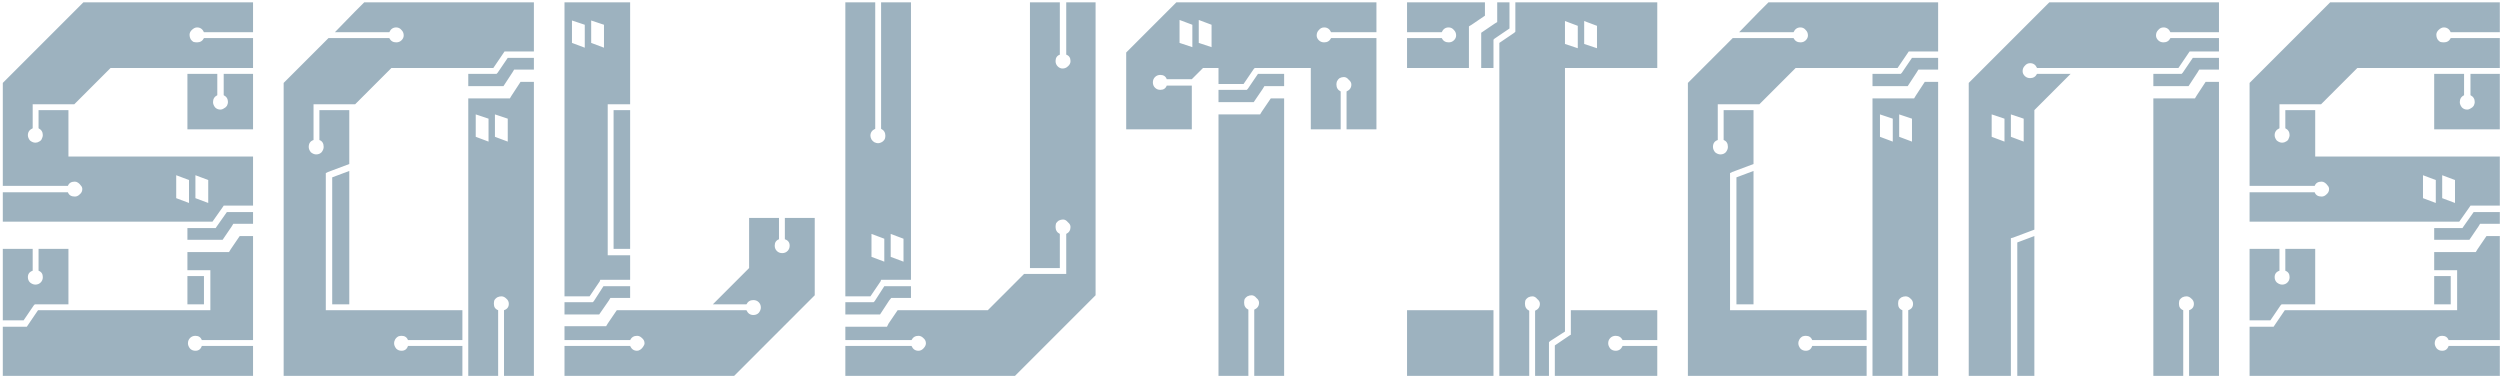 <svg width="745" height="112" viewBox="0 0 745 112" fill="none" xmlns="http://www.w3.org/2000/svg">
<g style="mix-blend-mode:plus-lighter">
<path d="M58.235 52.216V59.053L62.051 60.484V53.647L58.235 52.216ZM52.511 52.216V59.053L56.327 60.484V53.647L52.511 52.216ZM0.836 95.464V74.158H9.74V80.677C8.786 80.995 8.309 81.631 8.309 82.585C8.309 83.221 8.521 83.751 8.945 84.175C9.475 84.599 10.005 84.811 10.535 84.811C11.171 84.811 11.701 84.599 12.125 84.175C12.549 83.751 12.761 83.221 12.761 82.585C12.761 81.631 12.337 80.995 11.489 80.677V74.158H20.393V90.694H10.376L10.058 91.012L7.037 95.464H0.836ZM67.616 63.187H75.407V66.685H69.524L69.047 67.48L66.344 71.455H55.85V67.957H64.277L64.595 67.48L67.616 63.187ZM31.205 22.006L29.138 24.073L22.142 31.069H9.74V38.224C8.786 38.648 8.309 39.337 8.309 40.291C8.309 40.821 8.521 41.351 8.945 41.881C9.475 42.305 10.005 42.517 10.535 42.517C10.959 42.517 11.33 42.411 11.648 42.199C12.072 41.987 12.337 41.722 12.443 41.404C12.655 40.98 12.761 40.609 12.761 40.291C12.761 39.337 12.337 38.648 11.489 38.224V32.818H20.393V46.651H75.407V61.279H66.662L66.344 61.756L63.323 66.049H0.836V57.304H20.234C20.552 58.152 21.241 58.576 22.301 58.576C22.831 58.576 23.308 58.364 23.732 57.94C24.262 57.516 24.527 56.986 24.527 56.35C24.527 55.926 24.368 55.555 24.05 55.237C23.838 54.919 23.573 54.654 23.255 54.442C22.937 54.23 22.619 54.124 22.301 54.124C21.241 54.124 20.552 54.548 20.234 55.396H0.836V24.709L24.845 0.7H75.407V9.604H60.779C60.355 8.65 59.666 8.173 58.712 8.173C58.182 8.173 57.652 8.438 57.122 8.968C56.698 9.392 56.486 9.869 56.486 10.399C56.486 10.823 56.592 11.247 56.804 11.671C57.016 11.989 57.281 12.254 57.599 12.466C57.917 12.572 58.288 12.625 58.712 12.625C59.666 12.625 60.355 12.201 60.779 11.353H75.407V20.257H32.954L31.205 22.006ZM60.779 90.694H55.85V82.267H60.779V90.694ZM20.393 92.443H62.687V80.518H55.85V75.112H68.252L68.729 74.317L71.432 70.342H75.407V101.347H60.143C59.825 100.499 59.189 100.075 58.235 100.075C57.599 100.075 57.069 100.287 56.645 100.711C56.221 101.135 56.009 101.665 56.009 102.301C56.009 102.831 56.221 103.361 56.645 103.891C57.069 104.315 57.599 104.527 58.235 104.527C59.189 104.527 59.825 104.05 60.143 103.096H75.407V112H0.836V97.372H7.991L8.309 96.895L11.33 92.443H20.393ZM75.407 22.006V38.542H55.85V22.006H64.754V28.366C63.906 28.79 63.482 29.479 63.482 30.433C63.482 30.963 63.694 31.493 64.118 32.023C64.542 32.447 65.072 32.659 65.708 32.659C66.026 32.659 66.344 32.553 66.662 32.341C67.086 32.129 67.404 31.864 67.616 31.546C67.828 31.122 67.934 30.751 67.934 30.433C67.934 29.479 67.51 28.79 66.662 28.366V22.006H75.407ZM151.309 35.362L147.493 34.09V40.768L151.309 42.199V35.362ZM145.585 35.362L141.769 34.09V40.768L145.585 42.199V35.362ZM155.125 24.391H159.1V112H150.196V92.443C151.15 92.125 151.627 91.489 151.627 90.535C151.627 89.899 151.362 89.369 150.832 88.945C150.408 88.521 149.931 88.309 149.401 88.309C148.977 88.309 148.553 88.415 148.129 88.627C147.811 88.839 147.546 89.104 147.334 89.422C147.228 89.74 147.175 90.111 147.175 90.535C147.175 91.489 147.599 92.125 148.447 92.443V112H139.543V29.32H151.945L152.422 28.525L155.125 24.391ZM151.309 17.236H159.1V20.734H153.217L152.74 21.529L150.037 25.663H139.543V22.006H147.97L148.288 21.688L151.309 17.236ZM104.086 90.694H98.998V52.852L104.086 50.944V90.694ZM95.182 32.818H104.086V48.877L97.726 51.262L97.09 51.58V92.443H137.794V101.347H121.576C121.258 100.499 120.622 100.075 119.668 100.075C119.35 100.075 119.032 100.128 118.714 100.234C118.502 100.34 118.29 100.499 118.078 100.711C117.866 100.923 117.707 101.188 117.601 101.506C117.495 101.718 117.442 101.983 117.442 102.301C117.442 102.831 117.654 103.361 118.078 103.891C118.502 104.315 119.032 104.527 119.668 104.527C120.622 104.527 121.258 104.05 121.576 103.096H137.794V112H84.529V24.709L97.885 11.353H116.011C116.435 12.201 117.124 12.625 118.078 12.625C118.714 12.625 119.244 12.413 119.668 11.989C120.092 11.565 120.304 11.088 120.304 10.558C120.304 9.922 120.092 9.392 119.668 8.968C119.244 8.438 118.714 8.173 118.078 8.173C117.124 8.173 116.435 8.65 116.011 9.604H99.793L105.676 3.562L108.538 0.7H159.1V15.328H150.355L150.037 15.805L147.016 20.257H116.647L105.835 31.069H93.433V41.722C92.479 42.04 92.002 42.729 92.002 43.789C92.002 44.319 92.214 44.849 92.638 45.379C93.168 45.803 93.698 46.015 94.228 46.015C94.864 46.015 95.394 45.803 95.818 45.379C96.242 44.849 96.454 44.319 96.454 43.789C96.454 42.729 96.03 42.04 95.182 41.722V32.818ZM179.987 7.378L176.171 6.106V12.784L179.987 14.215V7.378ZM174.263 7.378L170.447 6.106V12.784L174.263 14.215V7.378ZM182.849 32.818H187.778V74.158H182.849V32.818ZM179.828 85.288H187.778V88.786H181.895L181.418 89.581L178.556 93.715H168.221V90.058H176.648L176.966 89.74L179.828 85.288ZM220.373 82.744L221.486 81.631L223.235 79.882V64.936H232.139V71.296C231.291 71.614 230.867 72.25 230.867 73.204C230.867 73.84 231.079 74.37 231.503 74.794C231.927 75.218 232.457 75.43 233.093 75.43C233.729 75.43 234.259 75.218 234.683 74.794C235.107 74.37 235.319 73.84 235.319 73.204C235.319 72.25 234.842 71.614 233.888 71.296V64.936H242.792V87.991L218.783 112H168.221V103.096H187.778C188.202 104.05 188.891 104.527 189.845 104.527C190.163 104.527 190.481 104.421 190.799 104.209C191.117 103.997 191.382 103.732 191.594 103.414C191.912 102.99 192.071 102.619 192.071 102.301C192.071 101.665 191.806 101.135 191.276 100.711C190.852 100.287 190.375 100.075 189.845 100.075C188.891 100.075 188.202 100.499 187.778 101.347H168.221V97.213H180.623L181.1 96.418L183.803 92.443H222.44C222.864 93.397 223.553 93.874 224.507 93.874C225.143 93.874 225.673 93.662 226.097 93.238C226.521 92.708 226.733 92.178 226.733 91.648C226.733 91.012 226.521 90.482 226.097 90.058C225.673 89.634 225.143 89.422 224.507 89.422C223.553 89.422 222.864 89.846 222.44 90.694H212.423L220.373 82.744ZM168.221 88.309V0.7H187.778V31.069H181.1V76.066H187.778V83.38H178.874L178.715 83.857L175.694 88.309H168.221ZM269.244 71.137L265.428 69.706V76.543L269.244 77.974V71.137ZM263.52 71.137L259.704 69.706V76.543L263.52 77.974V71.137ZM263.52 85.288H271.47V88.786H265.587L264.951 89.581L262.248 93.715H251.913V90.058H260.34L260.658 89.74L263.52 85.288ZM296.115 90.694L305.178 81.631H317.739V69.706C318.587 69.282 319.011 68.593 319.011 67.639C319.011 67.109 318.746 66.632 318.216 66.208C317.792 65.678 317.315 65.413 316.785 65.413C316.361 65.413 315.937 65.519 315.513 65.731C315.195 65.943 314.93 66.208 314.718 66.526C314.612 66.844 314.559 67.215 314.559 67.639C314.559 68.593 314.983 69.282 315.831 69.706V79.882H306.927V0.7H315.831V16.282C314.983 16.6 314.559 17.236 314.559 18.19C314.559 18.826 314.771 19.356 315.195 19.78C315.619 20.204 316.096 20.416 316.626 20.416C317.262 20.416 317.792 20.204 318.216 19.78C318.746 19.356 319.011 18.826 319.011 18.19C319.011 17.236 318.587 16.6 317.739 16.282V0.7H326.484V87.991L302.475 112H251.913V103.096H271.629C272.053 104.05 272.742 104.527 273.696 104.527C274.226 104.527 274.703 104.315 275.127 103.891C275.657 103.361 275.922 102.831 275.922 102.301C275.922 101.665 275.657 101.135 275.127 100.711C274.703 100.287 274.226 100.075 273.696 100.075C272.742 100.075 272.053 100.499 271.629 101.347H251.913V97.372H264.315L264.792 96.418L267.495 92.443H294.366L296.115 90.694ZM251.913 88.309V0.7H260.817V38.383C259.863 38.807 259.386 39.496 259.386 40.45C259.386 40.768 259.492 41.139 259.704 41.563C259.916 41.881 260.181 42.146 260.499 42.358C260.923 42.57 261.294 42.676 261.612 42.676C261.93 42.676 262.195 42.623 262.407 42.517C262.725 42.411 262.99 42.252 263.202 42.04C263.414 41.828 263.573 41.616 263.679 41.404C263.785 41.086 263.838 40.768 263.838 40.45C263.838 39.496 263.414 38.807 262.566 38.383V0.7H271.47V83.38H262.566L262.407 83.857L259.386 88.309H251.913ZM373.607 30.433H363.113V26.776H371.54L371.858 26.458L374.879 22.006H382.67V25.663H376.787L376.31 26.458L373.607 30.433ZM357.23 5.947V12.784L361.046 14.056V7.378L357.23 5.947ZM351.506 5.947V12.784L355.322 14.056V7.378L351.506 5.947ZM335.606 15.646C336.454 14.798 341.436 9.816 350.552 0.7H410.177V9.604H396.662C396.238 8.65 395.549 8.173 394.595 8.173C393.959 8.173 393.429 8.438 393.005 8.968C392.581 9.392 392.369 9.922 392.369 10.558C392.369 11.088 392.581 11.565 393.005 11.989C393.429 12.413 393.959 12.625 394.595 12.625C395.549 12.625 396.238 12.201 396.662 11.353H410.177V38.542H401.273V27.253C402.227 26.829 402.704 26.14 402.704 25.186C402.704 24.656 402.439 24.179 401.909 23.755C401.485 23.225 401.008 22.96 400.478 22.96C400.054 22.96 399.63 23.066 399.206 23.278C398.888 23.49 398.623 23.808 398.411 24.232C398.305 24.55 398.252 24.868 398.252 25.186C398.252 26.14 398.676 26.829 399.524 27.253V38.542H390.62V20.257H373.925L373.607 20.575L370.586 25.027H363.113V20.257H358.502L355.163 23.596H347.69C347.372 22.748 346.736 22.324 345.782 22.324C345.146 22.324 344.616 22.536 344.192 22.96C343.768 23.384 343.556 23.914 343.556 24.55C343.556 25.186 343.768 25.716 344.192 26.14C344.616 26.564 345.146 26.776 345.782 26.776C346.736 26.776 347.372 26.352 347.69 25.504H355.163V38.542H335.606V15.646ZM382.67 102.301V112H373.766V92.284C374.72 91.86 375.197 91.171 375.197 90.217C375.197 89.687 374.932 89.21 374.402 88.786C373.978 88.256 373.501 87.991 372.971 87.991C372.547 87.991 372.123 88.097 371.699 88.309C371.381 88.521 371.116 88.786 370.904 89.104C370.798 89.422 370.745 89.793 370.745 90.217C370.745 91.171 371.169 91.86 372.017 92.284V112H363.113V34.09H375.515L375.992 33.295L378.695 29.32H382.67V102.301ZM475.902 7.696L472.086 6.265V13.102L475.902 14.374V7.696ZM470.178 7.696L466.362 6.265V13.102L470.178 14.374V7.696ZM437.742 7.855V20.257H419.298V11.353H429.633C430.057 12.201 430.746 12.625 431.7 12.625C432.336 12.625 432.866 12.413 433.29 11.989C433.714 11.565 433.926 11.088 433.926 10.558C433.926 9.922 433.714 9.392 433.29 8.968C432.866 8.438 432.336 8.173 431.7 8.173C430.746 8.173 430.057 8.65 429.633 9.604H419.298V0.7H442.512V4.675L438.537 7.378L437.742 7.855ZM468.111 92.443H493.869V101.347H483.534C483.11 100.499 482.421 100.075 481.467 100.075C480.831 100.075 480.301 100.287 479.877 100.711C479.453 101.135 479.241 101.665 479.241 102.301C479.241 102.831 479.453 103.361 479.877 103.891C480.301 104.315 480.831 104.527 481.467 104.527C482.421 104.527 483.11 104.05 483.534 103.096H493.869V112H463.341V102.937L467.793 99.916L468.111 99.757V92.443ZM451.575 0.7H493.869V20.257H466.362V98.803L461.91 101.665L461.592 101.983V112H457.458V92.602C458.412 92.178 458.889 91.489 458.889 90.535C458.889 90.005 458.624 89.528 458.094 89.104C457.67 88.574 457.193 88.309 456.663 88.309C456.239 88.309 455.815 88.415 455.391 88.627C455.073 88.839 454.808 89.104 454.596 89.422C454.49 89.74 454.437 90.111 454.437 90.535C454.437 91.489 454.861 92.178 455.709 92.602V112H446.805V12.784L451.257 9.763L451.575 9.445V0.7ZM445.056 92.443V112H419.298V92.443H445.056ZM446.169 0.7H449.826V8.491L445.374 11.512L445.056 11.83V20.257H441.399V9.763L445.374 7.06L446.169 6.583V0.7ZM569.771 35.362L565.955 34.09V40.768L569.771 42.199V35.362ZM564.047 35.362L560.231 34.09V40.768L564.047 42.199V35.362ZM573.587 24.391H577.562V112H568.658V92.443C569.612 92.125 570.089 91.489 570.089 90.535C570.089 89.899 569.824 89.369 569.294 88.945C568.87 88.521 568.393 88.309 567.863 88.309C567.439 88.309 567.015 88.415 566.591 88.627C566.273 88.839 566.008 89.104 565.796 89.422C565.69 89.74 565.637 90.111 565.637 90.535C565.637 91.489 566.061 92.125 566.909 92.443V112H558.005V29.32H570.407L570.884 28.525L573.587 24.391ZM569.771 17.236H577.562V20.734H571.679L571.202 21.529L568.499 25.663H558.005V22.006H566.432L566.75 21.688L569.771 17.236ZM522.548 90.694H517.46V52.852L522.548 50.944V90.694ZM513.644 32.818H522.548V48.877L516.188 51.262L515.552 51.58V92.443H556.256V101.347H540.038C539.72 100.499 539.084 100.075 538.13 100.075C537.812 100.075 537.494 100.128 537.176 100.234C536.964 100.34 536.752 100.499 536.54 100.711C536.328 100.923 536.169 101.188 536.063 101.506C535.957 101.718 535.904 101.983 535.904 102.301C535.904 102.831 536.116 103.361 536.54 103.891C536.964 104.315 537.494 104.527 538.13 104.527C539.084 104.527 539.72 104.05 540.038 103.096H556.256V112H502.991V24.709L516.347 11.353H534.473C534.897 12.201 535.586 12.625 536.54 12.625C537.176 12.625 537.706 12.413 538.13 11.989C538.554 11.565 538.766 11.088 538.766 10.558C538.766 9.922 538.554 9.392 538.13 8.968C537.706 8.438 537.176 8.173 536.54 8.173C535.586 8.173 534.897 8.65 534.473 9.604H518.255L524.138 3.562L527 0.7H577.562V15.328H568.817L568.499 15.805L565.478 20.257H535.109L524.297 31.069H511.895V41.722C510.941 42.04 510.464 42.729 510.464 43.789C510.464 44.319 510.676 44.849 511.1 45.379C511.63 45.803 512.16 46.015 512.69 46.015C513.326 46.015 513.856 45.803 514.28 45.379C514.704 44.849 514.916 44.319 514.916 43.789C514.916 42.729 514.492 42.04 513.644 41.722V32.818ZM603.06 35.362L599.244 34.09V40.768L603.06 42.199V35.362ZM597.336 35.362L593.52 34.09V40.768L597.336 42.199V35.362ZM657.279 24.391H661.254V112H652.35V92.443C653.304 92.125 653.781 91.489 653.781 90.535C653.781 89.899 653.516 89.369 652.986 88.945C652.562 88.521 652.085 88.309 651.555 88.309C651.131 88.309 650.707 88.415 650.283 88.627C649.965 88.839 649.7 89.104 649.488 89.422C649.382 89.74 649.329 90.111 649.329 90.535C649.329 91.489 649.753 92.125 650.601 92.443V112H641.697V29.32H654.099L654.576 28.525L657.279 24.391ZM653.463 17.236H661.254V20.734H655.371L654.894 21.529L652.191 25.663H641.697V22.006H650.124L650.442 21.688L653.463 17.236ZM601.152 112V72.25L606.24 70.342V112H601.152ZM617.052 22.006L606.24 32.818V68.434L599.88 70.819L599.244 70.978V112H586.683V24.709L610.692 0.7H661.254V9.604H646.785C646.361 8.65 645.672 8.173 644.718 8.173C644.082 8.173 643.552 8.438 643.128 8.968C642.704 9.392 642.492 9.922 642.492 10.558C642.492 11.088 642.704 11.565 643.128 11.989C643.552 12.413 644.082 12.625 644.718 12.625C645.672 12.625 646.361 12.201 646.785 11.353H661.254V15.328H652.509L652.191 15.805L649.17 20.257H607.035C606.611 19.303 605.922 18.826 604.968 18.826C604.332 18.826 603.802 19.091 603.378 19.621C602.954 20.045 602.742 20.575 602.742 21.211C602.742 21.741 602.954 22.218 603.378 22.642C603.802 23.066 604.332 23.278 604.968 23.278C605.922 23.278 606.611 22.854 607.035 22.006H617.052ZM727.774 52.216V59.053L731.59 60.484V53.647L727.774 52.216ZM722.05 52.216V59.053L725.866 60.484V53.647L722.05 52.216ZM670.375 95.464V74.158H679.279V80.677C678.325 80.995 677.848 81.631 677.848 82.585C677.848 83.221 678.06 83.751 678.484 84.175C679.014 84.599 679.544 84.811 680.074 84.811C680.71 84.811 681.24 84.599 681.664 84.175C682.088 83.751 682.3 83.221 682.3 82.585C682.3 81.631 681.876 80.995 681.028 80.677V74.158H689.932V90.694H679.915L679.597 91.012L676.576 95.464H670.375ZM737.155 63.187H744.946V66.685H739.063L738.586 67.48L735.883 71.455H725.389V67.957H733.816L734.134 67.48L737.155 63.187ZM700.744 22.006L698.677 24.073L691.681 31.069H679.279V38.224C678.325 38.648 677.848 39.337 677.848 40.291C677.848 40.821 678.06 41.351 678.484 41.881C679.014 42.305 679.544 42.517 680.074 42.517C680.498 42.517 680.869 42.411 681.187 42.199C681.611 41.987 681.876 41.722 681.982 41.404C682.194 40.98 682.3 40.609 682.3 40.291C682.3 39.337 681.876 38.648 681.028 38.224V32.818H689.932V46.651H744.946V61.279H736.201L735.883 61.756L732.862 66.049H670.375V57.304H689.773C690.091 58.152 690.78 58.576 691.84 58.576C692.37 58.576 692.847 58.364 693.271 57.94C693.801 57.516 694.066 56.986 694.066 56.35C694.066 55.926 693.907 55.555 693.589 55.237C693.377 54.919 693.112 54.654 692.794 54.442C692.476 54.23 692.158 54.124 691.84 54.124C690.78 54.124 690.091 54.548 689.773 55.396H670.375V24.709L694.384 0.7H744.946V9.604H730.318C729.894 8.65 729.205 8.173 728.251 8.173C727.721 8.173 727.191 8.438 726.661 8.968C726.237 9.392 726.025 9.869 726.025 10.399C726.025 10.823 726.131 11.247 726.343 11.671C726.555 11.989 726.82 12.254 727.138 12.466C727.456 12.572 727.827 12.625 728.251 12.625C729.205 12.625 729.894 12.201 730.318 11.353H744.946V20.257H702.493L700.744 22.006ZM730.318 90.694H725.389V82.267H730.318V90.694ZM689.932 92.443H732.226V80.518H725.389V75.112H737.791L738.268 74.317L740.971 70.342H744.946V101.347H729.682C729.364 100.499 728.728 100.075 727.774 100.075C727.138 100.075 726.608 100.287 726.184 100.711C725.76 101.135 725.548 101.665 725.548 102.301C725.548 102.831 725.76 103.361 726.184 103.891C726.608 104.315 727.138 104.527 727.774 104.527C728.728 104.527 729.364 104.05 729.682 103.096H744.946V112H670.375V97.372H677.53L677.848 96.895L680.869 92.443H689.932ZM744.946 22.006V38.542H725.389V22.006H734.293V28.366C733.445 28.79 733.021 29.479 733.021 30.433C733.021 30.963 733.233 31.493 733.657 32.023C734.081 32.447 734.611 32.659 735.247 32.659C735.565 32.659 735.883 32.553 736.201 32.341C736.625 32.129 736.943 31.864 737.155 31.546C737.367 31.122 737.473 30.751 737.473 30.433C737.473 29.479 737.049 28.79 736.201 28.366V22.006H744.946Z" fill="#9DB2BF"/>
</g>
</svg>
